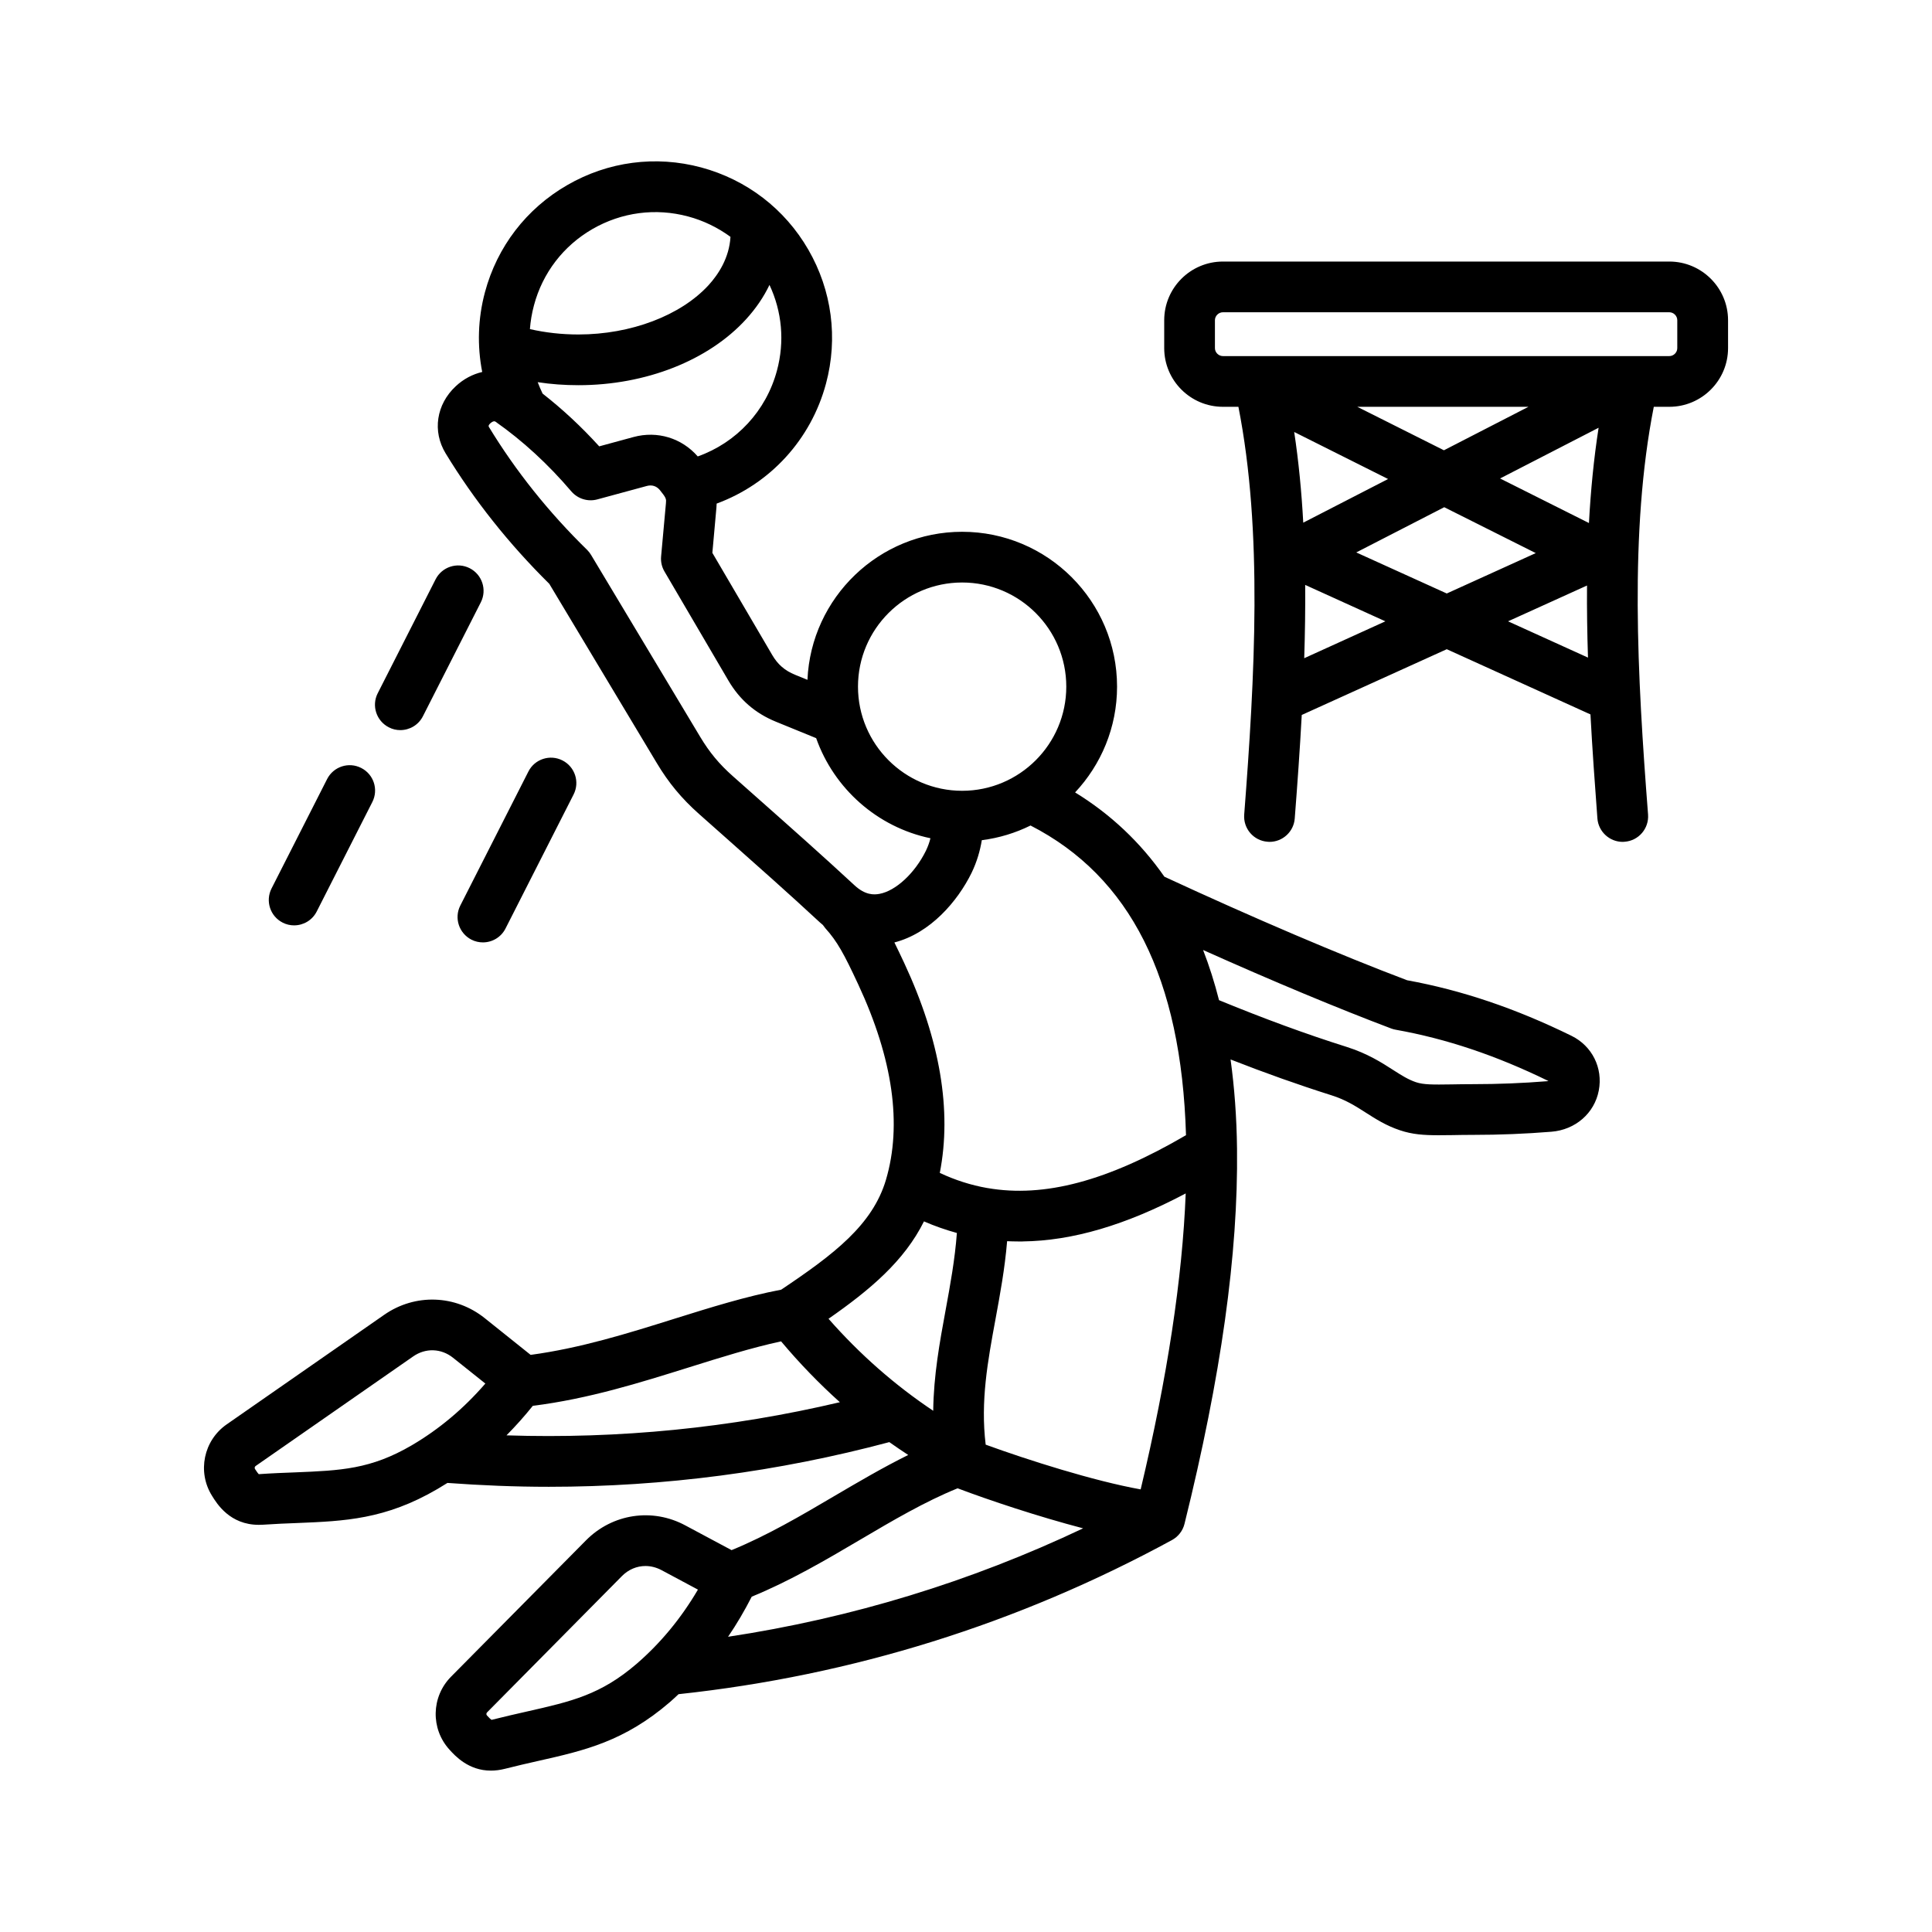 <svg width="32" height="32" viewBox="0 0 32 32" fill="none" xmlns="http://www.w3.org/2000/svg">
<g clip-path="url(#clip0_91_426)">
<path fill-rule="evenodd" clip-rule="evenodd" d="M27.781 5.766C27.781 5.838 27.721 5.898 27.649 5.898H20.256C20.184 5.898 20.123 5.838 20.123 5.766V5.304C20.123 5.232 20.184 5.172 20.256 5.172H27.649C27.721 5.172 27.781 5.232 27.781 5.304V5.766ZM24.978 10.291L26.286 9.698C26.283 10.094 26.289 10.492 26.302 10.892L24.978 10.291ZM21.602 10.902C21.615 10.495 21.621 10.09 21.618 9.688L22.946 10.291L21.602 10.902ZM23.916 7.458L22.481 6.738H25.316L23.916 7.458ZM26.318 8.663C26.347 8.127 26.398 7.599 26.478 7.085L24.846 7.925L26.318 8.663ZM23.921 8.401L22.464 9.15L23.963 9.83L25.437 9.161L23.921 8.401ZM21.436 7.155C21.51 7.644 21.558 8.146 21.586 8.657L22.991 7.934L21.436 7.155ZM27.649 4.332H20.256C19.719 4.332 19.283 4.768 19.283 5.304V5.766C19.283 6.302 19.719 6.738 20.256 6.738H20.512C20.918 8.802 20.784 11.201 20.608 13.491C20.59 13.723 20.763 13.925 20.995 13.942C21.005 13.943 21.016 13.944 21.027 13.944C21.244 13.944 21.429 13.776 21.445 13.556C21.489 12.989 21.53 12.417 21.561 11.842L23.963 10.753L26.343 11.833C26.374 12.411 26.415 12.986 26.458 13.556C26.475 13.776 26.66 13.944 26.877 13.944C26.887 13.944 26.899 13.943 26.909 13.942C27.141 13.925 27.314 13.723 27.297 13.491C27.12 11.201 26.985 8.802 27.392 6.738H27.649C28.185 6.738 28.622 6.302 28.622 5.766V5.304C28.622 4.768 28.185 4.332 27.649 4.332ZM4.497 14.717L5.418 12.904C5.523 12.697 5.776 12.614 5.983 12.72C6.19 12.825 6.272 13.077 6.167 13.284L5.246 15.097C5.172 15.243 5.025 15.327 4.871 15.327C4.808 15.327 4.743 15.313 4.681 15.281C4.475 15.176 4.393 14.924 4.497 14.717ZM6.256 11.483L7.215 9.595C7.32 9.389 7.572 9.306 7.779 9.411C7.986 9.516 8.069 9.769 7.964 9.976L7.005 11.863C6.931 12.009 6.784 12.093 6.63 12.093C6.567 12.093 6.501 12.079 6.441 12.047C6.234 11.942 6.151 11.689 6.256 11.483ZM7.624 14.999L8.752 12.779C8.856 12.572 9.11 12.49 9.316 12.595C9.523 12.7 9.606 12.953 9.5 13.16L8.373 15.379C8.299 15.525 8.151 15.609 7.999 15.609C7.934 15.609 7.87 15.595 7.809 15.564C7.602 15.458 7.519 15.206 7.624 14.999ZM25.629 17.908C25.221 17.941 24.81 17.957 24.408 17.957H24.408C24.27 17.957 24.151 17.959 24.045 17.961C23.724 17.966 23.578 17.966 23.454 17.925C23.323 17.881 23.212 17.81 23.073 17.721C22.884 17.599 22.649 17.449 22.305 17.34C21.629 17.127 20.936 16.872 20.191 16.566C20.117 16.275 20.029 15.998 19.927 15.735C21.076 16.25 22.173 16.707 23.045 17.036C23.069 17.045 23.095 17.052 23.12 17.056C23.956 17.205 24.782 17.482 25.647 17.905C25.642 17.907 25.636 17.908 25.629 17.908ZM18.893 24.669C18.114 24.529 17.027 24.183 16.326 23.928C16.238 23.207 16.36 22.547 16.488 21.853C16.564 21.439 16.643 21.014 16.681 20.558C16.691 20.559 16.701 20.559 16.71 20.559C16.73 20.56 16.749 20.561 16.768 20.561C16.813 20.562 16.857 20.563 16.902 20.563C16.914 20.563 16.926 20.563 16.938 20.563V20.562C17.763 20.552 18.644 20.293 19.639 19.767C19.584 21.171 19.335 22.814 18.893 24.669ZM10.548 27.555C9.95 28.071 9.465 28.181 8.732 28.347C8.55 28.388 8.362 28.431 8.155 28.483C8.149 28.485 8.145 28.485 8.141 28.486C8.13 28.479 8.107 28.46 8.066 28.414C8.052 28.399 8.053 28.378 8.067 28.363L10.302 26.104C10.41 25.995 10.549 25.938 10.691 25.938C10.78 25.938 10.871 25.961 10.956 26.006L11.56 26.329C11.281 26.804 10.942 27.214 10.548 27.555ZM14.243 25.505C13.675 25.84 13.089 26.184 12.451 26.446C12.332 26.678 12.202 26.901 12.059 27.11C14.102 26.801 16.073 26.199 17.94 25.314C17.195 25.119 16.396 24.853 15.861 24.651C15.318 24.872 14.794 25.18 14.243 25.505ZM8.389 23.774C8.541 23.62 8.687 23.457 8.825 23.285C9.754 23.168 10.595 22.903 11.411 22.648C11.94 22.482 12.444 22.324 12.937 22.217C13.242 22.58 13.567 22.916 13.911 23.225C12.104 23.651 10.253 23.835 8.389 23.774ZM6.821 23.938C6.139 24.337 5.643 24.356 4.892 24.387C4.705 24.394 4.513 24.401 4.299 24.416C4.293 24.416 4.288 24.416 4.285 24.416C4.276 24.407 4.257 24.384 4.224 24.332C4.213 24.315 4.218 24.293 4.235 24.281L6.843 22.467C7.049 22.323 7.308 22.332 7.504 22.489L8.039 22.916C7.679 23.332 7.271 23.674 6.821 23.938ZM15.304 20.23C14.978 20.885 14.415 21.361 13.723 21.843C14.243 22.435 14.824 22.944 15.457 23.367C15.464 22.78 15.564 22.234 15.662 21.701C15.738 21.288 15.816 20.864 15.849 20.422C15.665 20.371 15.482 20.308 15.304 20.23ZM12.135 12.853C12.283 12.985 12.43 13.114 12.577 13.245C13.095 13.704 13.631 14.179 14.152 14.662C14.329 14.827 14.474 14.823 14.568 14.805C14.838 14.755 15.154 14.461 15.336 14.091C15.368 14.024 15.393 13.957 15.411 13.884C14.53 13.7 13.814 13.062 13.518 12.226L12.852 11.954C12.509 11.814 12.252 11.591 12.065 11.273L11.006 9.466C10.961 9.39 10.942 9.303 10.95 9.216L11.03 8.335C11.036 8.267 11.038 8.25 10.931 8.119C10.876 8.051 10.799 8.026 10.714 8.049L9.892 8.272C9.736 8.314 9.569 8.262 9.463 8.139C9.079 7.688 8.656 7.299 8.205 6.983C8.175 6.962 8.122 7.01 8.122 7.011C8.083 7.047 8.093 7.064 8.098 7.072C8.542 7.802 9.089 8.487 9.725 9.108C9.75 9.133 9.773 9.162 9.791 9.193L11.597 12.204C11.751 12.461 11.912 12.655 12.135 12.853ZM8.844 5.058C8.987 4.52 9.332 4.071 9.814 3.793C10.297 3.515 10.858 3.441 11.396 3.585C11.654 3.654 11.89 3.77 12.099 3.923C12.079 4.272 11.898 4.545 11.738 4.721C11.276 5.226 10.45 5.54 9.581 5.54C9.304 5.54 9.035 5.51 8.777 5.451C8.787 5.32 8.809 5.188 8.844 5.058ZM12.869 6.137C12.69 6.806 12.198 7.332 11.557 7.56C11.291 7.255 10.888 7.132 10.495 7.238L9.925 7.393C9.631 7.069 9.317 6.777 8.987 6.519C8.957 6.456 8.93 6.394 8.906 6.33C9.126 6.364 9.352 6.38 9.581 6.38C10.695 6.38 11.734 5.971 12.358 5.287C12.521 5.108 12.65 4.918 12.745 4.719C12.953 5.162 12.998 5.658 12.869 6.137ZM15.936 9.648C16.887 9.648 17.661 10.421 17.661 11.373C17.661 12.324 16.887 13.098 15.936 13.098C14.985 13.098 14.211 12.324 14.211 11.373C14.211 10.421 14.985 9.648 15.936 9.648ZM19.644 18.802C18.345 19.562 17.296 19.841 16.357 19.678C16.354 19.677 16.352 19.677 16.349 19.677C16.082 19.63 15.822 19.547 15.566 19.427C15.768 18.395 15.572 17.229 14.978 15.953C14.918 15.825 14.865 15.713 14.814 15.61C15.413 15.456 15.863 14.923 16.091 14.46C16.183 14.27 16.234 14.086 16.262 13.916C16.548 13.88 16.82 13.796 17.069 13.673C18.722 14.521 19.567 16.202 19.644 18.802ZM26.03 17.157C25.103 16.702 24.212 16.401 23.306 16.236C22.207 15.821 20.749 15.199 19.286 14.521C18.89 13.953 18.397 13.487 17.807 13.125C18.237 12.666 18.502 12.05 18.502 11.373C18.502 9.958 17.351 8.808 15.936 8.808C14.56 8.808 13.433 9.898 13.374 11.26L13.168 11.176C12.999 11.107 12.882 11.006 12.79 10.848L11.799 9.157L11.866 8.41C11.868 8.386 11.87 8.363 11.87 8.341C12.755 8.015 13.432 7.282 13.681 6.354C13.883 5.6 13.779 4.812 13.389 4.136C12.998 3.459 12.367 2.976 11.613 2.773C10.859 2.571 10.071 2.675 9.395 3.066C8.718 3.456 8.234 4.087 8.032 4.841C7.915 5.278 7.902 5.728 7.987 6.161C7.829 6.198 7.677 6.277 7.548 6.398C7.226 6.698 7.159 7.145 7.381 7.509C7.852 8.283 8.43 9.01 9.098 9.67L10.877 12.636C11.074 12.966 11.29 13.226 11.577 13.481C11.725 13.613 11.872 13.743 12.02 13.874C12.534 14.33 13.067 14.802 13.58 15.278C13.596 15.293 13.613 15.306 13.629 15.32C13.641 15.338 13.655 15.356 13.669 15.373C13.868 15.593 13.98 15.8 14.216 16.307C14.79 17.54 14.944 18.629 14.674 19.542C14.452 20.288 13.815 20.774 12.939 21.361C12.348 21.474 11.77 21.655 11.16 21.846C10.401 22.084 9.618 22.329 8.789 22.441L8.029 21.833C7.543 21.444 6.874 21.422 6.364 21.777L3.755 23.592C3.372 23.858 3.264 24.378 3.511 24.774C3.594 24.909 3.809 25.256 4.287 25.256C4.31 25.256 4.333 25.255 4.356 25.254C4.557 25.24 4.744 25.233 4.924 25.226C5.706 25.194 6.381 25.168 7.245 24.663C7.301 24.63 7.356 24.596 7.411 24.562C7.972 24.603 8.532 24.626 9.09 24.626C10.998 24.626 12.887 24.378 14.73 23.886C14.833 23.959 14.938 24.03 15.043 24.099C14.622 24.307 14.215 24.547 13.816 24.781C13.27 25.103 12.706 25.434 12.117 25.675L11.352 25.266C10.805 24.971 10.143 25.071 9.705 25.514L7.47 27.772C7.142 28.104 7.13 28.634 7.445 28.98C7.537 29.082 7.761 29.328 8.131 29.327C8.203 29.327 8.28 29.318 8.363 29.297C8.558 29.247 8.741 29.206 8.917 29.166C9.681 28.994 10.339 28.844 11.097 28.191C11.145 28.149 11.192 28.105 11.239 28.061C14.116 27.753 16.865 26.894 19.412 25.508C19.512 25.453 19.59 25.358 19.619 25.24C20.225 22.796 20.509 20.766 20.489 19.032C20.489 19.031 20.489 19.029 20.489 19.027C20.483 18.505 20.446 18.011 20.382 17.548C20.959 17.774 21.511 17.97 22.052 18.141C22.29 18.216 22.449 18.319 22.619 18.427C22.785 18.533 22.957 18.644 23.188 18.721C23.393 18.79 23.583 18.803 23.827 18.803C23.899 18.803 23.975 18.802 24.058 18.801C24.16 18.799 24.275 18.797 24.408 18.797H24.408C24.832 18.797 25.265 18.78 25.696 18.745C26.094 18.713 26.409 18.439 26.481 18.062C26.552 17.689 26.371 17.325 26.03 17.157Z" fill="black"/>
</g>
<defs>
<clipPath id="clip0_91_426">
<rect width="32" height="32" fill="white"/>
</clipPath>
</defs>
</svg>
